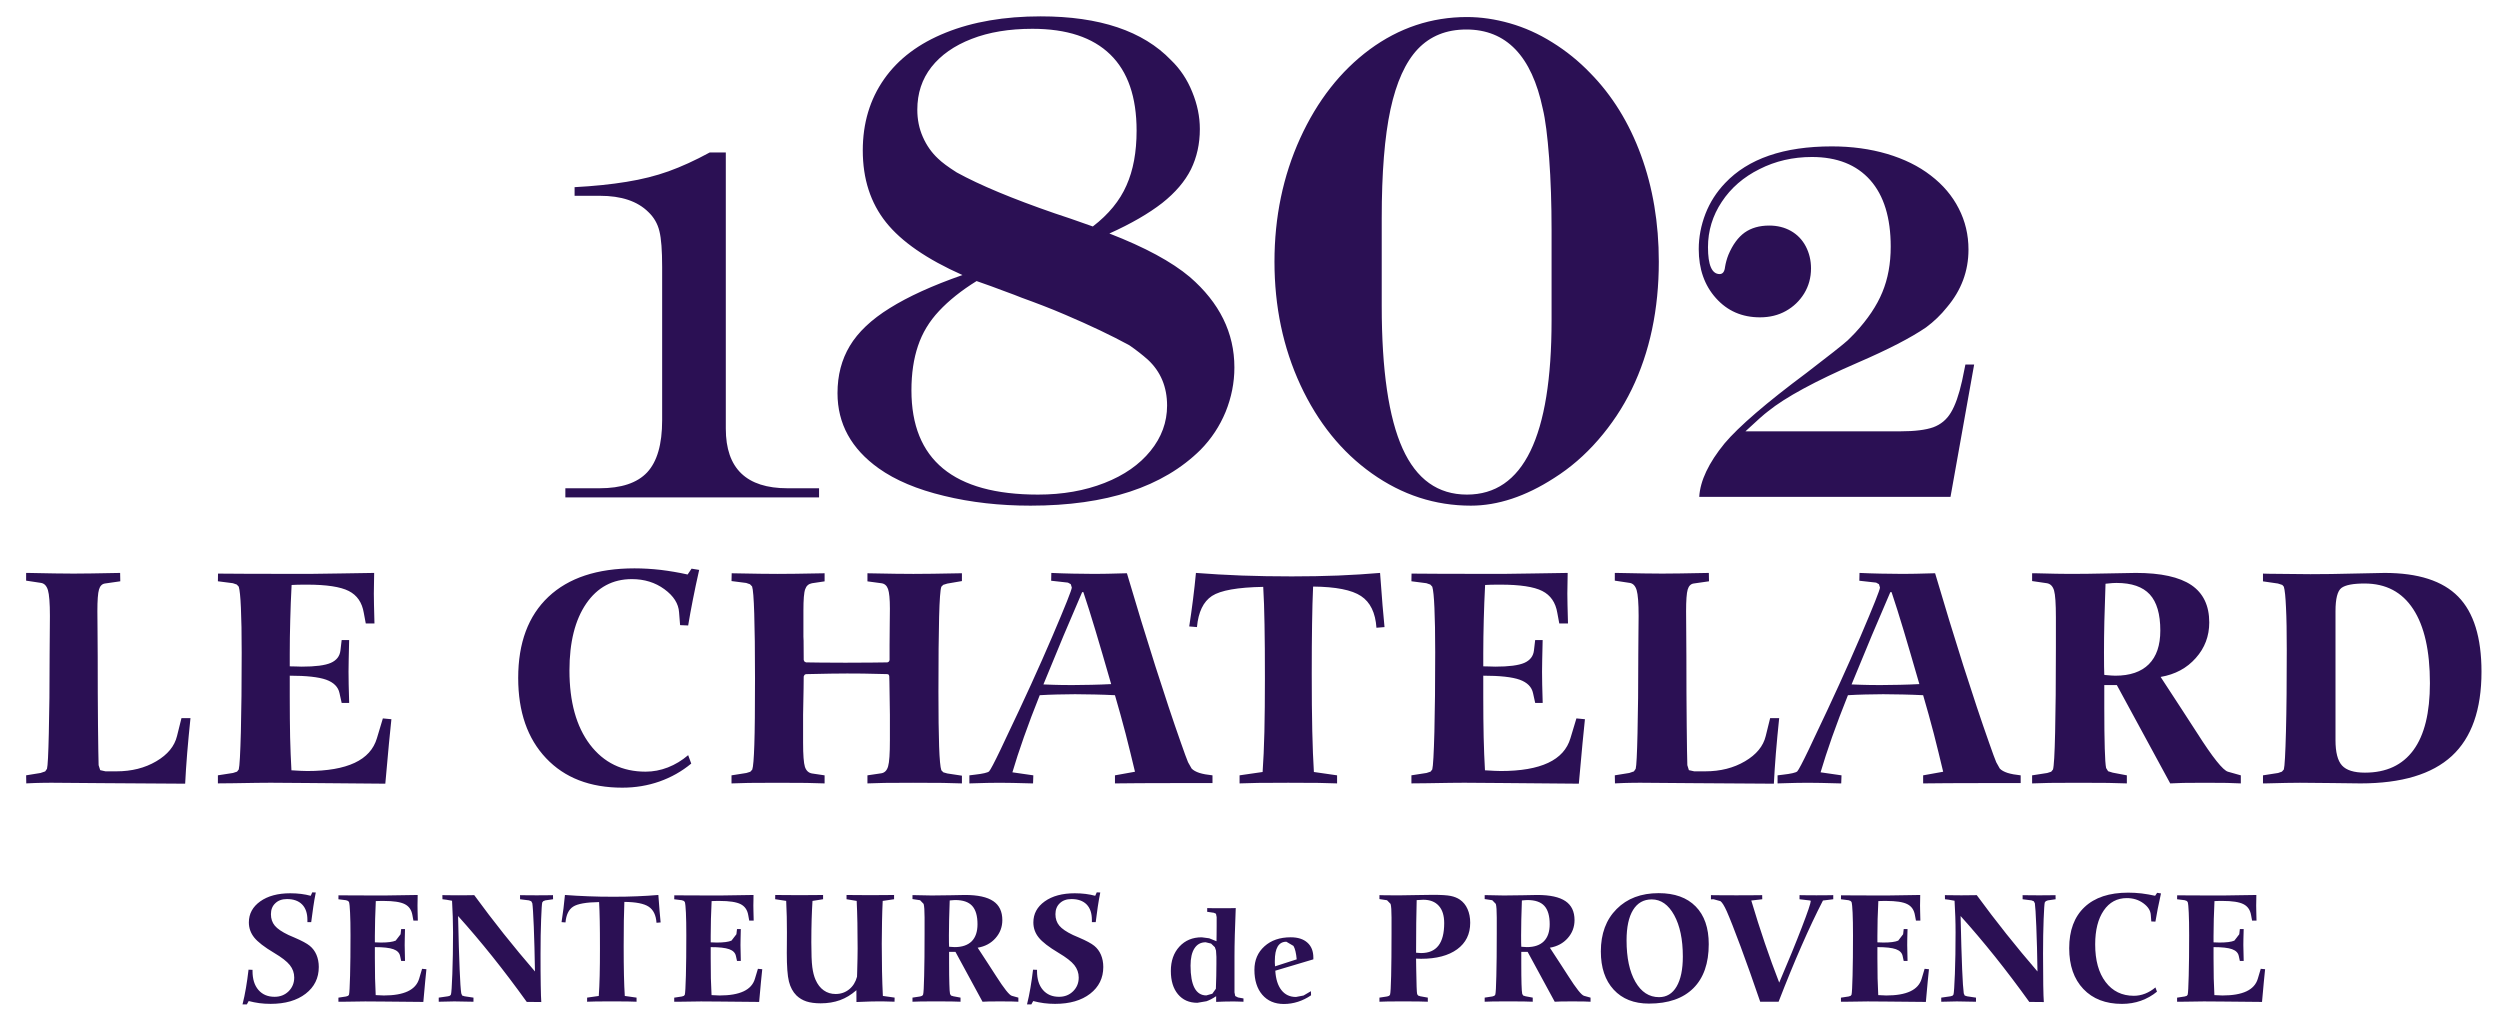 <?xml version="1.0" encoding="utf-8"?>
<!-- Generator: Adobe Illustrator 16.0.0, SVG Export Plug-In . SVG Version: 6.00 Build 0)  -->
<!DOCTYPE svg PUBLIC "-//W3C//DTD SVG 1.1//EN" "http://www.w3.org/Graphics/SVG/1.1/DTD/svg11.dtd">
<svg version="1.1" id="Calque_1" xmlns="http://www.w3.org/2000/svg" xmlns:xlink="http://www.w3.org/1999/xlink" x="0px" y="0px"
	 width="355px" height="146.666px" viewBox="0 0 355 146.666" enable-background="new 0 0 355 146.666" xml:space="preserve">
<g>
	<defs>
		<rect id="SVGID_1_" x="-7.333" y="-47.798" width="368.504" height="283.465"/>
	</defs>
	<clipPath id="SVGID_2_">
		<use xlink:href="#SVGID_1_"  overflow="visible"/>
	</clipPath>
	<path clip-path="url(#SVGID_2_)" fill="#2B1054" d="M3.711,81.355h0.258c2.907,0.062,5.065,0.096,6.479,0.096
		c0.8,0,1.65-0.009,2.571-0.024c0.92-0.014,2.269-0.038,4.04-0.072l0.023,1.189l-2.19,0.315c-0.406,0.063-0.686,0.349-0.834,0.855
		c-0.156,0.511-0.229,1.542-0.229,3.083c0,0.416,0.009,1.346,0.022,2.764c0.014,1.427,0.024,2.65,0.024,3.665
		c0,3.623,0.013,6.894,0.041,9.797c0.032,2.902,0.06,4.773,0.088,5.632l0.225,0.707l0.749,0.167h1.565
		c2.154,0,4.031-0.473,5.651-1.427c1.619-0.95,2.594-2.147,2.943-3.586l0.631-2.539h1.28c-0.184,1.781-0.342,3.447-0.47,4.989
		c-0.124,1.551-0.22,2.987-0.285,4.319c-3.543-0.015-7.422-0.043-11.626-0.076c-4.211-0.038-6.682-0.058-7.408-0.058
		c-0.415,0-0.865,0.004-1.339,0.014c-0.479,0.006-1.207,0.028-2.19,0.077l-0.019-1.146l2.052-0.333l0.653-0.222l0.258-0.37
		c0.106-0.389,0.193-2.074,0.258-5.041c0.078-2.98,0.115-6.718,0.115-11.219c0-0.811,0.005-1.814,0.023-3.011
		c0.009-1.2,0.018-2.01,0.018-2.426c0-1.838-0.097-3.055-0.281-3.676c-0.193-0.625-0.525-0.969-1.021-1.031l-2.075-0.314V81.355z
		 M30.958,81.451c1.156,0.015,2.568,0.023,4.242,0.028c1.662,0.01,4.556,0.015,8.655,0.015c0.851,0,2.324-0.02,4.408-0.062
		c2.093-0.038,3.713-0.057,4.868-0.077c0,0.316-0.009,0.797-0.024,1.451c-0.013,0.655-0.022,1.151-0.022,1.499
		c0,0.473,0.009,1.012,0.022,1.595c0.015,0.583,0.037,1.465,0.066,2.635h-1.234l-0.281-1.509c-0.244-1.47-0.951-2.506-2.139-3.107
		c-1.173-0.596-3.152-0.898-5.921-0.898c-0.567,0-0.999,0-1.312,0.01l-0.878,0.038c-0.093,1.691-0.152,3.351-0.194,4.988
		c-0.046,1.633-0.069,3.222-0.069,4.764v1.8l0.87,0.018l0.828,0.025c1.928,0,3.313-0.176,4.131-0.534
		c0.825-0.364,1.28-0.955,1.372-1.781l0.17-1.461h1.062c-0.027,1.246-0.05,2.182-0.064,2.803c-0.018,0.619-0.023,1.184-0.023,1.694
		c0,0.994,0.028,2.42,0.087,4.291v0.138h-1.062l-0.304-1.375c-0.183-0.896-0.823-1.531-1.896-1.919
		c-1.076-0.381-2.801-0.571-5.171-0.571v3.035c0,2.144,0.019,4.044,0.051,5.709c0.041,1.666,0.106,3.233,0.188,4.697h0.11
		c0.967,0.062,1.68,0.096,2.145,0.096c2.834,0,5.065-0.387,6.717-1.16c1.652-0.772,2.702-1.934,3.166-3.499l0.843-2.812l1.213,0.115
		c-0.115,1.045-0.229,2.195-0.349,3.455c-0.11,1.251-0.285,3.155-0.516,5.7c-4.592-0.043-8.24-0.076-10.951-0.095
		c-2.699-0.025-4.471-0.039-5.323-0.039c-0.897,0-2.654,0.02-5.267,0.068c-0.972,0.013-1.717,0.022-2.232,0.022v-1.146l2.144-0.333
		l0.575-0.188l0.244-0.314c0.12-0.463,0.216-2.234,0.299-5.319c0.079-3.078,0.116-6.845,0.116-11.298
		c0-2.654-0.037-4.764-0.111-6.33c-0.065-1.566-0.171-2.563-0.304-3.002l-0.285-0.306l-0.556-0.19l-2.122-0.273L30.958,81.451z
		 M97.641,81.58l0.561-0.831l1.081,0.177c-0.348,1.528-0.644,2.94-0.897,4.23c-0.257,1.287-0.474,2.51-0.667,3.661l-1.146-0.049
		l-0.146-1.817c-0.075-1.228-0.769-2.325-2.084-3.286c-1.312-0.959-2.849-1.431-4.621-1.431c-2.728,0-4.885,1.16-6.478,3.474
		c-1.587,2.321-2.382,5.481-2.382,9.5c0,4.453,0.97,7.956,2.916,10.525c1.946,2.559,4.578,3.843,7.9,3.843
		c1.072,0,2.122-0.2,3.166-0.604c1.035-0.407,1.997-0.985,2.875-1.74l0.437,1.195c-1.342,1.111-2.848,1.957-4.504,2.544
		c-1.665,0.586-3.424,0.878-5.286,0.878c-4.578,0-8.19-1.398-10.822-4.183c-2.642-2.785-3.961-6.587-3.961-11.398
		c0-4.979,1.43-8.817,4.293-11.519c2.861-2.692,6.927-4.042,12.22-4.042c1.227,0,2.479,0.076,3.741,0.219
		C95.097,81.083,96.367,81.293,97.641,81.58 M103.899,81.404c1.776,0.028,3.124,0.051,4.03,0.07c0.911,0.015,1.748,0.02,2.517,0.02
		c0.777,0,1.623-0.005,2.544-0.02c0.916-0.019,2.287-0.042,4.104-0.07v1.149l-1.799,0.268c-0.479,0.091-0.796,0.372-0.956,0.844
		c-0.176,0.468-0.254,1.48-0.254,3.027v3.728l0.024,0.56c0.013,0.992,0.018,1.904,0.018,2.739l0.105,0.224l0.222,0.115
		c0.634,0.014,1.328,0.024,2.102,0.029c0.764,0.01,1.923,0.018,3.483,0.018c1.62,0,2.839-0.008,3.666-0.018
		c0.838-0.005,1.602-0.015,2.311-0.029l0.216-0.115l0.087-0.2v-2.11c0-0.797,0.01-1.771,0.024-2.921
		c0.013-1.155,0.023-1.92,0.023-2.297c0-1.36-0.093-2.286-0.262-2.768c-0.176-0.492-0.488-0.763-0.931-0.826l-1.996-0.268v-1.149
		c1.716,0.028,3.037,0.051,3.961,0.07c0.926,0.015,1.786,0.02,2.564,0.02c1.457,0,3.666-0.028,6.634-0.09h0.258v1.107l-2.08,0.357
		l-0.575,0.178l-0.267,0.267c-0.147,0.391-0.253,1.819-0.318,4.291c-0.064,2.464-0.096,5.996-0.096,10.597
		c0,3.332,0.032,5.92,0.096,7.768c0.065,1.856,0.171,2.992,0.318,3.408l0.28,0.291l0.562,0.162l2.08,0.315v1.098
		c-0.851-0.033-1.758-0.052-2.725-0.071c-0.961-0.016-2.364-0.02-4.214-0.02c-1.822,0-3.175,0.004-4.054,0.02
		c-0.879,0.02-1.688,0.038-2.424,0.071v-1.146l1.974-0.291c0.474-0.077,0.8-0.406,0.961-0.989c0.171-0.581,0.254-1.828,0.254-3.736
		v-3.558c0-0.912-0.023-2.486-0.069-4.716l-0.024-0.816l-0.073-0.189l-0.184-0.078c-1.5-0.042-2.654-0.066-3.456-0.076
		c-0.796-0.008-1.55-0.013-2.263-0.013c-1.243,0-3.143,0.027-5.715,0.089h-0.152l-0.198,0.116l-0.105,0.223
		c0,0.392-0.005,0.952-0.018,1.686c-0.046,1.904-0.07,3.15-0.07,3.733v3.957c0,1.756,0.088,2.902,0.258,3.447
		c0.179,0.539,0.505,0.854,0.998,0.944l1.799,0.268v1.146c-0.791-0.033-1.657-0.052-2.581-0.071c-0.924-0.016-2.31-0.02-4.159-0.02
		c-1.79,0-3.124,0.004-4.016,0.02c-0.893,0.02-1.708,0.038-2.463,0.071v-1.146l2.104-0.333l0.56-0.173l0.281-0.307
		c0.134-0.386,0.231-1.575,0.295-3.546c0.069-1.98,0.096-5.118,0.096-9.424c0-3.947-0.037-7.007-0.11-9.189
		c-0.064-2.176-0.171-3.464-0.304-3.851l-0.304-0.315l-0.538-0.182l-2.08-0.267L103.899,81.404z M153.667,84.081
		c-0.85,1.967-1.733,4.024-2.635,6.167c-0.902,2.153-1.855,4.469-2.867,6.94c1.095,0.049,1.924,0.068,2.471,0.077
		c0.548,0.01,1.062,0.015,1.56,0.015c0.938,0,1.877-0.015,2.815-0.038c0.943-0.019,1.869-0.054,2.774-0.101
		c-0.878-3.054-1.623-5.595-2.231-7.618c-0.607-2.024-1.178-3.838-1.716-5.442H153.667z M149.288,81.355
		c0.984,0.049,1.996,0.077,3.032,0.1c1.044,0.024,2.088,0.039,3.124,0.039c0.98,0,2.462-0.028,4.445-0.09h0.133
		c1.366,4.644,2.714,9.031,4.026,13.155c1.317,4.12,2.526,7.767,3.644,10.926c0.487,1.396,0.829,2.32,1.012,2.755l0.506,0.894
		c0.244,0.253,0.613,0.458,1.1,0.619c0.488,0.153,1.109,0.268,1.864,0.345v1.097h-4.225c-2.715,0-4.729,0.011-6.049,0.016
		c-1.307,0.011-2.499,0.013-3.575,0.033v-1.146l2.843-0.512c-0.423-1.789-0.866-3.584-1.33-5.403
		c-0.474-1.814-0.98-3.638-1.513-5.465c-0.966-0.049-1.919-0.077-2.867-0.101c-0.948-0.022-1.887-0.039-2.803-0.039
		c-0.873,0-1.715,0.017-2.553,0.039c-0.827,0.023-1.652,0.052-2.457,0.101c-0.851,2.125-1.605,4.113-2.255,5.963
		c-0.653,1.841-1.191,3.507-1.628,4.987l2.972,0.43l-0.04,1.146h-0.13c-2.098-0.062-3.639-0.091-4.624-0.091
		c-0.542,0-1.128,0.004-1.744,0.02c-0.613,0.02-1.459,0.038-2.544,0.071v-1.146l0.741-0.09c1.168-0.131,1.854-0.292,2.056-0.469
		c0.199-0.215,0.746-1.251,1.647-3.132c0.327-0.696,0.593-1.26,0.778-1.656c2.516-5.251,4.698-10.039,6.547-14.358
		c1.85-4.33,2.775-6.65,2.775-6.965l-0.144-0.473l-0.404-0.224l-2.383-0.267L149.288,81.355z M169.823,81.355
		c2.093,0.162,4.26,0.287,6.509,0.373c2.25,0.081,4.607,0.12,7.095,0.12c2.313,0,4.505-0.039,6.576-0.12
		c2.069-0.086,4.062-0.211,5.966-0.373c0.152,1.968,0.263,3.5,0.351,4.597c0.087,1.108,0.18,2.135,0.281,3.094l-1.146,0.095
		c-0.146-2.138-0.874-3.633-2.189-4.502c-1.317-0.873-3.58-1.316-6.806-1.346c-0.068,1.528-0.119,3.289-0.147,5.295
		c-0.032,1.999-0.046,4.382-0.046,7.135c0,3.108,0.023,5.796,0.074,8.067c0.051,2.272,0.129,4.21,0.23,5.833l3.294,0.474v1.146
		c-0.806-0.033-1.689-0.052-2.646-0.071c-0.953-0.016-2.379-0.02-4.288-0.02c-1.892,0-3.313,0.004-4.27,0.02
		c-0.953,0.02-1.831,0.038-2.643,0.071v-1.146l3.272-0.474c0.12-1.623,0.197-3.518,0.253-5.692c0.05-2.192,0.073-4.724,0.073-7.616
		c0-3.078-0.014-5.628-0.056-7.66c-0.032-2.035-0.092-3.806-0.183-5.319c-3.622,0.062-6.051,0.491-7.28,1.29
		c-1.223,0.806-1.936,2.282-2.13,4.42l-1.099-0.091c0.198-1.289,0.382-2.564,0.538-3.828
		C169.573,83.857,169.702,82.601,169.823,81.355 M200.438,81.451c1.154,0.015,2.571,0.023,4.241,0.028
		c1.666,0.01,4.555,0.015,8.656,0.015c0.85,0,2.321-0.02,4.407-0.062c2.094-0.038,3.712-0.057,4.868-0.077
		c0,0.316-0.006,0.797-0.024,1.451c-0.014,0.655-0.023,1.151-0.023,1.499c0,0.473,0.01,1.012,0.023,1.595
		c0.019,0.583,0.037,1.465,0.069,2.635h-1.237l-0.28-1.509c-0.244-1.47-0.953-2.506-2.14-3.107
		c-1.176-0.596-3.147-0.898-5.922-0.898c-0.565,0-0.999,0-1.311,0.01l-0.88,0.038c-0.092,1.691-0.147,3.351-0.193,4.988
		c-0.041,1.633-0.069,3.222-0.069,4.764v1.8l0.87,0.018l0.828,0.025c1.928,0,3.313-0.176,4.132-0.534
		c0.823-0.364,1.279-0.955,1.369-1.781l0.172-1.461h1.063c-0.027,1.246-0.051,2.182-0.064,2.803
		c-0.014,0.619-0.023,1.184-0.023,1.694c0,0.994,0.028,2.42,0.088,4.291v0.138h-1.063l-0.303-1.375
		c-0.185-0.896-0.824-1.531-1.896-1.919c-1.076-0.381-2.803-0.571-5.173-0.571v3.035c0,2.144,0.019,4.044,0.056,5.709
		c0.038,1.666,0.102,3.233,0.185,4.697h0.11c0.967,0.062,1.679,0.096,2.145,0.096c2.833,0,5.069-0.387,6.718-1.16
		c1.65-0.772,2.699-1.934,3.165-3.499l0.847-2.812l1.21,0.115c-0.115,1.045-0.23,2.195-0.346,3.455
		c-0.115,1.251-0.289,3.155-0.52,5.7c-4.592-0.043-8.241-0.076-10.95-0.095c-2.696-0.025-4.473-0.039-5.323-0.039
		c-0.897,0-2.655,0.02-5.27,0.068c-0.966,0.013-1.716,0.022-2.23,0.022v-1.146l2.145-0.333l0.575-0.188l0.242-0.314
		c0.12-0.463,0.217-2.234,0.3-5.319c0.079-3.078,0.115-6.845,0.115-11.298c0-2.654-0.036-4.764-0.11-6.33
		c-0.064-1.566-0.171-2.563-0.305-3.002l-0.284-0.306l-0.557-0.19l-2.121-0.273L200.438,81.451z M229.304,81.355h0.263
		c2.903,0.062,5.065,0.096,6.479,0.096c0.796,0,1.646-0.009,2.57-0.024c0.922-0.014,2.266-0.038,4.04-0.072l0.023,1.189l-2.19,0.315
		c-0.404,0.063-0.685,0.349-0.836,0.855c-0.152,0.511-0.227,1.542-0.227,3.083c0,0.416,0.005,1.346,0.019,2.764
		c0.014,1.427,0.023,2.65,0.023,3.665c0,3.623,0.014,6.894,0.046,9.797c0.027,2.902,0.06,4.773,0.088,5.632l0.221,0.707l0.754,0.167
		h1.564c2.149,0,4.031-0.473,5.649-1.427c1.62-0.95,2.597-2.147,2.945-3.586l0.626-2.539h1.283c-0.188,1.781-0.34,3.447-0.469,4.989
		c-0.124,1.551-0.221,2.987-0.284,4.319c-3.548-0.015-7.422-0.043-11.632-0.076c-4.211-0.038-6.682-0.058-7.404-0.058
		c-0.413,0-0.863,0.004-1.339,0.014c-0.482,0.006-1.205,0.028-2.19,0.077l-0.022-1.146l2.057-0.333l0.653-0.222l0.258-0.37
		c0.102-0.389,0.192-2.074,0.257-5.041c0.074-2.98,0.111-6.718,0.111-11.219c0-0.811,0.009-1.814,0.022-3.011
		c0.015-1.2,0.023-2.01,0.023-2.426c0-1.838-0.096-3.055-0.28-3.676c-0.193-0.625-0.524-0.969-1.021-1.031l-2.08-0.314V81.355z
		 M268.428,84.081c-0.848,1.967-1.731,4.024-2.634,6.167c-0.901,2.153-1.858,4.469-2.87,6.94c1.1,0.049,1.923,0.068,2.476,0.077
		c0.542,0.01,1.063,0.015,1.56,0.015c0.938,0,1.877-0.015,2.815-0.038c0.938-0.019,1.864-0.054,2.774-0.101
		c-0.878-3.054-1.628-5.595-2.23-7.618c-0.607-2.024-1.18-3.838-1.717-5.442H268.428z M264.051,81.355
		c0.985,0.049,1.997,0.077,3.031,0.1c1.045,0.024,2.085,0.039,3.121,0.039c0.983,0,2.466-0.028,4.448-0.09h0.134
		c1.367,4.644,2.71,9.031,4.021,13.155c1.315,4.12,2.53,7.767,3.648,10.926c0.488,1.396,0.828,2.32,1.013,2.755l0.501,0.894
		c0.244,0.253,0.616,0.458,1.104,0.619c0.489,0.153,1.11,0.268,1.864,0.345v1.097h-4.224c-2.715,0-4.734,0.011-6.051,0.016
		c-1.312,0.011-2.498,0.013-3.575,0.033v-1.146l2.844-0.512c-0.423-1.789-0.865-3.584-1.329-5.403
		c-0.475-1.814-0.979-3.638-1.515-5.465c-0.966-0.049-1.923-0.077-2.866-0.101c-0.947-0.022-1.886-0.039-2.806-0.039
		c-0.87,0-1.718,0.017-2.55,0.039c-0.828,0.023-1.652,0.052-2.457,0.101c-0.851,2.125-1.605,4.113-2.259,5.963
		c-0.648,1.841-1.187,3.507-1.625,4.987l2.973,0.43l-0.041,1.146h-0.129c-2.102-0.062-3.639-0.091-4.624-0.091
		c-0.548,0-1.132,0.004-1.743,0.02c-0.617,0.02-1.459,0.038-2.544,0.071v-1.146l0.739-0.09c1.168-0.131,1.855-0.292,2.057-0.469
		c0.198-0.215,0.745-1.251,1.647-3.132c0.326-0.696,0.594-1.26,0.778-1.656c2.512-5.251,4.697-10.039,6.547-14.358
		c1.849-4.33,2.774-6.65,2.774-6.965l-0.143-0.473l-0.404-0.224l-2.384-0.267L264.051,81.355z M298.808,95.829l0.129,0.023
		c0.681,0.062,1.159,0.097,1.435,0.097c2.094,0,3.687-0.55,4.763-1.628c1.091-1.095,1.629-2.678,1.629-4.784
		c0-2.334-0.497-4.043-1.496-5.131c-0.999-1.083-2.571-1.628-4.725-1.628l-0.57,0.019l-0.989,0.095
		c-0.07,1.957-0.129,3.738-0.166,5.328c-0.037,1.584-0.051,3.059-0.051,4.425c0,0.884,0,1.542,0.01,1.99L298.808,95.829z
		 M306.809,96.125l3.009,4.611c0.533,0.813,1.251,1.919,2.145,3.308c2.235,3.514,3.708,5.356,4.416,5.542l1.818,0.512v1.146
		c-0.603-0.033-1.265-0.052-1.966-0.071c-0.712-0.016-1.767-0.02-3.165-0.02c-1.353,0-2.374,0.004-3.041,0.02
		c-0.672,0.02-1.293,0.038-1.854,0.071l-7.583-13.968h-1.78v3.194c0,2.443,0.022,4.386,0.067,5.833
		c0.037,1.431,0.107,2.353,0.194,2.759l0.281,0.453l0.653,0.201l2.01,0.382v1.146c-0.823-0.033-1.712-0.052-2.663-0.071
		c-0.953-0.016-2.366-0.02-4.225-0.02c-1.836,0-3.202,0.004-4.099,0.02c-0.893,0.02-1.717,0.038-2.467,0.071v-1.146l2.145-0.333
		l0.562-0.179l0.257-0.314c0.133-0.438,0.239-2.187,0.304-5.26c0.074-3.062,0.11-7.075,0.11-12.021v-4.339
		c0-1.929-0.088-3.194-0.258-3.795c-0.179-0.606-0.509-0.945-0.998-1.036l-2.121-0.31v-1.107h0.514
		c2.242,0.062,3.861,0.09,4.855,0.09c1.523,0,3.317-0.02,5.397-0.067c2.079-0.047,3.404-0.072,3.966-0.072
		c3.553,0,6.175,0.578,7.877,1.724c1.692,1.146,2.544,2.912,2.544,5.317c0,1.934-0.635,3.614-1.909,5.041
		C310.541,94.875,308.871,95.772,306.809,96.125 M331.64,105.081c0,1.742,0.308,2.945,0.93,3.623
		c0.621,0.673,1.702,1.012,3.249,1.012c3.032,0,5.332-1.07,6.893-3.207c1.563-2.136,2.336-5.305,2.336-9.504
		c0-4.588-0.786-8.087-2.373-10.513c-1.583-2.421-3.874-3.633-6.902-3.633c-1.623,0-2.729,0.21-3.289,0.63
		c-0.562,0.425-0.843,1.523-0.843,3.308V105.081z M321.344,111.243v-1.146l2.144-0.333l0.543-0.188l0.275-0.314
		c0.12-0.43,0.217-2.226,0.3-5.375c0.083-3.146,0.115-7.002,0.115-11.576c0-2.521-0.032-4.54-0.11-6.043
		c-0.064-1.504-0.166-2.492-0.305-2.955l-0.22-0.254l-0.621-0.2l-2.121-0.306v-1.102l0.818,0.023
		c2.789,0.035,4.763,0.058,5.917,0.058c1.85,0,3.943-0.028,6.289-0.09c2.338-0.053,3.751-0.087,4.246-0.087
		c4.764,0,8.25,1.122,10.454,3.371c2.205,2.248,3.304,5.805,3.304,10.659c0,5.389-1.403,9.371-4.214,11.967
		c-2.812,2.591-7.132,3.891-12.971,3.891c-0.736,0-2.062-0.021-3.984-0.049s-3.46-0.042-4.615-0.042
		c-1.029,0-2.641,0.029-4.854,0.091H321.344z"/>
	<path clip-path="url(#SVGID_2_)" fill="#2B1054" d="M44.342,126.713l0.498,0.023c-0.134,0.665-0.254,1.341-0.355,2.048
		c-0.11,0.702-0.207,1.423-0.295,2.163h-0.538v-0.311c0-0.959-0.252-1.693-0.755-2.205c-0.501-0.507-1.219-0.764-2.148-0.764
		c-0.69,0-1.242,0.195-1.652,0.592c-0.42,0.387-0.626,0.911-0.626,1.558c0,0.647,0.184,1.187,0.553,1.631
		c0.362,0.439,1.012,0.879,1.942,1.323l0.859,0.371c1.031,0.443,1.758,0.832,2.163,1.166c0.409,0.334,0.727,0.759,0.948,1.273
		c0.22,0.521,0.331,1.098,0.331,1.733c0,1.569-0.621,2.831-1.864,3.795c-1.242,0.959-2.903,1.44-4.978,1.44
		c-0.552,0-1.086-0.032-1.596-0.1c-0.511-0.072-1.012-0.167-1.514-0.3l-0.263,0.472h-0.615c0.188-0.74,0.349-1.513,0.487-2.33
		c0.138-0.81,0.262-1.68,0.368-2.596l0.566,0.023v0.183c0,1.13,0.275,2.022,0.837,2.672c0.562,0.65,1.326,0.974,2.297,0.974
		c0.796,0,1.463-0.263,1.996-0.788c0.524-0.524,0.791-1.174,0.791-1.945c0-0.66-0.206-1.243-0.626-1.773
		c-0.413-0.523-1.164-1.097-2.23-1.731c-1.381-0.822-2.319-1.548-2.827-2.182c-0.505-0.635-0.758-1.347-0.758-2.143
		c0-1.224,0.538-2.215,1.61-2.984c1.076-0.769,2.499-1.155,4.275-1.155c0.538,0,1.053,0.033,1.532,0.091
		c0.483,0.061,0.934,0.152,1.367,0.267L44.342,126.713z M48.064,127.132c0.585,0.011,1.302,0.016,2.153,0.016
		c0.843,0.006,2.311,0.01,4.391,0.01c0.428,0,1.178-0.01,2.235-0.034c1.059-0.019,1.883-0.029,2.467-0.038l-0.011,0.735
		l-0.013,0.759l0.013,0.813c0.011,0.296,0.02,0.744,0.033,1.336h-0.625l-0.142-0.765c-0.125-0.75-0.484-1.273-1.087-1.575
		c-0.594-0.305-1.596-0.457-3.004-0.457l-0.663,0.006l-0.446,0.018c-0.045,0.855-0.078,1.703-0.096,2.531
		c-0.024,0.83-0.037,1.631-0.037,2.419v0.907l0.442,0.014l0.417,0.015c0.98,0,1.68-0.092,2.099-0.276l0.694-0.902l0.083-0.74h0.543
		c-0.013,0.63-0.027,1.107-0.032,1.422l-0.013,0.859c0,0.502,0.013,1.227,0.045,2.177v0.072h-0.543l-0.152-0.702
		c-0.092-0.454-0.413-0.772-0.961-0.969c-0.547-0.195-1.422-0.292-2.622-0.292v1.542c0,1.084,0.008,2.048,0.027,2.897
		c0.019,0.842,0.056,1.639,0.091,2.377h0.061c0.492,0.034,0.851,0.05,1.085,0.05c1.441,0,2.573-0.196,3.406-0.588
		c0.837-0.393,1.371-0.984,1.611-1.776l0.423-1.423l0.616,0.058c-0.06,0.53-0.115,1.111-0.176,1.752
		c-0.054,0.635-0.146,1.6-0.262,2.893c-2.328-0.024-4.177-0.037-5.553-0.053c-1.371-0.01-2.269-0.019-2.7-0.019
		c-0.456,0-1.349,0.009-2.674,0.038c-0.492,0.004-0.87,0.009-1.131,0.009v-0.583l1.085-0.165l0.294-0.096l0.124-0.163
		c0.061-0.234,0.107-1.13,0.152-2.696c0.042-1.561,0.061-3.471,0.061-5.729c0-1.347-0.019-2.42-0.061-3.212
		c-0.032-0.792-0.083-1.3-0.152-1.524l-0.146-0.152l-0.281-0.1l-1.076-0.133L48.064,127.132z M62.3,142.246v-0.583l1.32-0.19
		l0.272-0.079l0.143-0.173c0.068-0.221,0.133-1.193,0.197-2.922c0.064-1.724,0.101-3.686,0.101-5.886c0-0.735-0.013-1.48-0.04-2.229
		c-0.024-0.749-0.061-1.509-0.102-2.278l-0.796-0.143l-0.566-0.07l-0.014-0.583c0.276,0,0.682,0.004,1.196,0.014
		c0.52,0.006,0.903,0.009,1.146,0.009c0.253,0,0.627-0.003,1.114-0.009c0.487-0.01,0.846-0.014,1.072-0.014
		c1.362,1.866,2.76,3.694,4.192,5.499c1.435,1.8,2.911,3.581,4.43,5.341c-0.041-2.415-0.092-4.535-0.166-6.358
		c-0.078-1.828-0.143-2.936-0.21-3.331l-0.153-0.287l-0.331-0.123l-1.256-0.157v-0.583l0.902,0.014
		c0.321,0.006,0.809,0.009,1.462,0.009c0.65,0,1.128-0.003,1.44-0.009l0.871-0.014l0.013,0.583l-1.1,0.157l-0.284,0.109L77,128.146
		c-0.055,0.19-0.105,0.992-0.16,2.405c-0.056,1.417-0.083,3.04-0.083,4.873c0,1.78,0.004,3.267,0.027,4.449
		c0.018,1.186,0.047,1.991,0.079,2.416l-2.066-0.02c-1.629-2.268-3.258-4.42-4.887-6.457c-1.633-2.038-3.253-3.95-4.863-5.739
		c0.073,3.294,0.143,5.81,0.221,7.557c0.069,1.737,0.147,2.878,0.23,3.423l0.128,0.311l0.34,0.108l1.267,0.19v0.583h-0.07
		c-1.186-0.033-2.07-0.047-2.654-0.047c-0.484,0-1.201,0.014-2.145,0.047H62.3z M80.221,127.085c1.063,0.08,2.163,0.148,3.304,0.187
		c1.141,0.048,2.337,0.066,3.598,0.066c1.174,0,2.287-0.019,3.335-0.066c1.049-0.038,2.062-0.106,3.028-0.187
		c0.074,0.998,0.133,1.776,0.179,2.334c0.041,0.561,0.088,1.079,0.143,1.567l-0.585,0.046c-0.074-1.083-0.441-1.837-1.108-2.281
		s-1.818-0.668-3.455-0.682c-0.032,0.771-0.06,1.67-0.074,2.683c-0.014,1.017-0.024,2.224-0.024,3.623
		c0,1.574,0.014,2.94,0.038,4.091c0.028,1.15,0.064,2.139,0.119,2.959l1.671,0.237v0.583c-0.409-0.013-0.856-0.028-1.344-0.038
		c-0.484-0.005-1.205-0.009-2.176-0.009c-0.957,0-1.679,0.004-2.163,0.009c-0.483,0.01-0.929,0.025-1.339,0.038v-0.583l1.657-0.237
		c0.059-0.82,0.101-1.785,0.128-2.888c0.028-1.112,0.038-2.396,0.038-3.862c0-1.562-0.005-2.854-0.028-3.886
		c-0.019-1.031-0.047-1.933-0.093-2.696c-1.839,0.028-3.068,0.248-3.689,0.653c-0.626,0.406-0.985,1.156-1.082,2.24l-0.561-0.043
		c0.101-0.654,0.194-1.305,0.275-1.944C80.092,128.356,80.162,127.715,80.221,127.085 M95.754,127.132
		c0.584,0.011,1.303,0.016,2.149,0.016c0.842,0.006,2.309,0.01,4.389,0.01c0.432,0,1.178-0.01,2.236-0.034
		c1.063-0.019,1.887-0.029,2.471-0.038l-0.009,0.735l-0.014,0.759l0.014,0.813c0.004,0.296,0.014,0.744,0.033,1.336h-0.631
		l-0.139-0.765c-0.123-0.75-0.488-1.273-1.085-1.575c-0.598-0.305-1.601-0.457-3.004-0.457l-0.667,0.006l-0.447,0.018
		c-0.046,0.855-0.073,1.703-0.097,2.531c-0.023,0.83-0.032,1.631-0.032,2.419v0.907l0.437,0.014l0.419,0.015
		c0.984,0,1.685-0.092,2.098-0.276l0.695-0.902l0.087-0.74h0.538c-0.013,0.63-0.022,1.107-0.032,1.422l-0.013,0.859
		c0,0.502,0.018,1.227,0.045,2.177v0.072h-0.538l-0.156-0.702c-0.092-0.454-0.414-0.772-0.958-0.969
		c-0.547-0.195-1.425-0.292-2.622-0.292v1.542c0,1.084,0.005,2.048,0.024,2.897c0.022,0.842,0.054,1.639,0.096,2.377h0.055
		c0.492,0.034,0.851,0.05,1.086,0.05c1.44,0,2.572-0.196,3.409-0.588c0.838-0.393,1.371-0.984,1.606-1.776l0.429-1.423l0.615,0.058
		c-0.06,0.53-0.114,1.111-0.179,1.752c-0.055,0.635-0.142,1.6-0.262,2.893c-2.329-0.024-4.178-0.037-5.553-0.053
		c-1.366-0.01-2.268-0.019-2.702-0.019c-0.45,0-1.347,0.009-2.672,0.038c-0.488,0.004-0.87,0.009-1.133,0.009v-0.583l1.09-0.165
		l0.291-0.096l0.124-0.163c0.059-0.234,0.11-1.13,0.152-2.696c0.041-1.561,0.06-3.471,0.06-5.729c0-1.347-0.019-2.42-0.056-3.212
		c-0.036-0.792-0.087-1.3-0.156-1.524l-0.142-0.152l-0.286-0.1l-1.077-0.133L95.754,127.132z M110.083,127.085
		c0.419,0.009,0.874,0.015,1.353,0.015c0.483,0.005,1.196,0.01,2.135,0.01c0.929,0,1.618-0.005,2.065-0.01l1.242-0.015v0.607
		l-1.504,0.238c-0.05,0.773-0.088,1.646-0.12,2.61c-0.026,0.969-0.046,2.048-0.046,3.251c0,1.652,0.046,2.831,0.138,3.537
		c0.092,0.707,0.244,1.304,0.456,1.789c0.289,0.664,0.68,1.171,1.169,1.514c0.488,0.35,1.053,0.517,1.688,0.517
		c0.731,0,1.376-0.221,1.919-0.659c0.547-0.438,0.919-1.042,1.118-1.79l0.018-0.501c0.047-1.638,0.069-2.802,0.069-3.504
		c0-1.293-0.013-2.505-0.032-3.639c-0.022-1.136-0.055-2.177-0.101-3.125l-1.441-0.238v-0.607c0.401,0.009,0.838,0.015,1.299,0.015
		c0.463,0.005,1.154,0.01,2.074,0.01c0.935,0,1.629-0.005,2.094-0.01c0.46,0,0.887-0.006,1.283-0.015v0.607l-1.615,0.238
		c-0.045,0.936-0.078,1.904-0.096,2.911c-0.024,1.013-0.037,2.063-0.037,3.16c0,1.399,0.013,2.711,0.037,3.939
		c0.027,1.23,0.064,2.385,0.12,3.483l1.669,0.237l-0.013,0.583c-0.608-0.023-1.058-0.038-1.362-0.038l-0.838-0.009l-1.247,0.019
		c-0.431,0.016-1.09,0.038-1.96,0.072l-0.008-1.676c-0.728,0.64-1.5,1.113-2.319,1.409c-0.824,0.3-1.74,0.453-2.752,0.453
		c-0.809,0-1.481-0.092-2.025-0.269c-0.547-0.18-1.017-0.463-1.416-0.848c-0.506-0.503-0.861-1.162-1.068-1.979
		c-0.207-0.811-0.303-2.172-0.303-4.07c0-0.123,0-0.507,0.009-1.146c0.004-0.644,0.009-1.227,0.009-1.752
		c0-0.75-0.009-1.498-0.023-2.243c-0.019-0.74-0.051-1.484-0.083-2.238l-1.564-0.238L110.083,127.085z M134.771,134.427l0.064,0.016
		l0.728,0.046c1.063,0,1.867-0.28,2.419-0.825c0.548-0.554,0.824-1.361,0.824-2.43c0-1.18-0.254-2.047-0.758-2.602
		c-0.507-0.549-1.304-0.826-2.398-0.826l-0.285,0.015l-0.506,0.043c-0.034,0.993-0.066,1.899-0.083,2.702
		c-0.019,0.806-0.029,1.551-0.029,2.248l0.005,1.007L134.771,134.427z M138.83,134.574l1.527,2.341
		c0.272,0.415,0.634,0.974,1.086,1.68c1.136,1.78,1.88,2.717,2.239,2.812l0.926,0.257v0.583l-0.998-0.038
		c-0.364-0.005-0.897-0.009-1.606-0.009c-0.69,0-1.206,0.004-1.546,0.009l-0.939,0.038l-3.846-7.084h-0.902v1.619
		c0,1.242,0.013,2.225,0.037,2.959c0.017,0.726,0.051,1.194,0.096,1.398l0.143,0.229l0.332,0.104l1.015,0.19v0.583
		c-0.413-0.013-0.864-0.028-1.347-0.038c-0.483-0.005-1.202-0.009-2.144-0.009c-0.93,0-1.624,0.004-2.08,0.009l-1.252,0.038v-0.583
		l1.087-0.165l0.285-0.092l0.133-0.162c0.069-0.218,0.12-1.107,0.152-2.664c0.042-1.555,0.06-3.59,0.06-6.095v-2.205
		c0-0.979-0.046-1.619-0.134-1.924l-0.506-0.525l-1.077-0.162v-0.559h0.263c1.136,0.033,1.96,0.048,2.462,0.048
		c0.772,0,1.683-0.01,2.737-0.034c1.055-0.023,1.73-0.038,2.011-0.038c1.803,0,3.133,0.291,3.998,0.874
		c0.861,0.583,1.288,1.48,1.288,2.696c0,0.979-0.322,1.834-0.967,2.559C140.725,133.942,139.878,134.4,138.83,134.574
		 M155.742,126.713l0.497,0.023c-0.133,0.665-0.252,1.341-0.358,2.048c-0.107,0.702-0.203,1.423-0.29,2.163h-0.543v-0.311
		c0-0.959-0.249-1.693-0.75-2.205c-0.501-0.507-1.219-0.764-2.149-0.764c-0.691,0-1.243,0.195-1.656,0.592
		c-0.415,0.387-0.621,0.911-0.621,1.558c0,0.647,0.184,1.187,0.552,1.631c0.364,0.439,1.012,0.879,1.941,1.323l0.86,0.371
		c1.031,0.443,1.754,0.832,2.163,1.166c0.41,0.334,0.728,0.759,0.948,1.273c0.22,0.521,0.331,1.098,0.331,1.733
		c0,1.569-0.625,2.831-1.863,3.795c-1.242,0.959-2.903,1.44-4.979,1.44c-0.552,0-1.085-0.032-1.596-0.1
		c-0.51-0.072-1.013-0.167-1.513-0.3l-0.263,0.472h-0.616c0.184-0.74,0.345-1.513,0.483-2.33c0.142-0.81,0.262-1.68,0.372-2.596
		l0.566,0.023v0.183c0,1.13,0.276,2.022,0.837,2.672c0.562,0.65,1.325,0.974,2.291,0.974c0.801,0,1.468-0.263,1.998-0.788
		c0.529-0.524,0.795-1.174,0.795-1.945c0-0.66-0.212-1.243-0.625-1.773c-0.419-0.523-1.164-1.097-2.232-1.731
		c-1.38-0.822-2.319-1.548-2.825-2.182c-0.511-0.635-0.758-1.347-0.758-2.143c0-1.224,0.537-2.215,1.609-2.984
		c1.077-0.769,2.499-1.155,4.274-1.155c0.539,0,1.055,0.033,1.533,0.091c0.483,0.061,0.934,0.152,1.367,0.267L155.742,126.713z
		 M172.655,140.404c0.024-0.634,0.043-1.25,0.056-1.842c0.009-0.598,0.019-1.164,0.019-1.7v-0.988l-0.056-0.896l-0.166-0.479
		l-0.533-0.511l-0.768-0.186c-0.686,0-1.216,0.286-1.588,0.858c-0.377,0.574-0.561,1.4-0.561,2.464c0,1.395,0.184,2.444,0.561,3.159
		c0.378,0.708,0.939,1.066,1.679,1.066l0.852-0.239L172.655,140.404z M171.427,128.947l0.76,0.015
		c0.276,0.005,0.694,0.005,1.247,0.005c0.561,0,0.98,0,1.256-0.005l0.786-0.015c-0.06,1.399-0.106,2.679-0.133,3.838
		c-0.032,1.16-0.045,2.163-0.045,3.009v5.126l0.105,0.517l0.396,0.203l0.776,0.14v0.467l-1.002-0.033l-0.621-0.005l-1.132,0.015
		l-1.127,0.045v-0.808c-0.488,0.329-0.948,0.568-1.371,0.715l-1.303,0.221c-1.158,0-2.074-0.406-2.751-1.218
		c-0.672-0.807-1.007-1.909-1.007-3.303c0-1.423,0.404-2.574,1.214-3.457c0.814-0.883,1.868-1.322,3.17-1.322l1.059,0.14
		l1.039,0.419l0.014-0.974c0.005-0.328,0.009-0.739,0.009-1.24v-1.027v-0.191l-0.097-0.472l-0.303-0.138l-0.948-0.14
		L171.427,128.947z M184.131,136.227c-0.078-0.883-0.23-1.522-0.46-1.909l-1.008-0.592c-0.548,0-0.958,0.229-1.233,0.683
		c-0.271,0.458-0.404,1.136-0.404,2.043v0.285l0.032,0.482L184.131,136.227z M186.151,140.748l0.019,0.586
		c-0.584,0.402-1.205,0.707-1.858,0.917c-0.653,0.211-1.325,0.315-2.006,0.315c-1.284,0-2.301-0.434-3.052-1.298
		c-0.75-0.868-1.127-2.054-1.127-3.547c0-1.375,0.474-2.486,1.422-3.341c0.947-0.854,2.189-1.285,3.731-1.285
		c1.021,0,1.808,0.253,2.37,0.76c0.565,0.501,0.846,1.213,0.846,2.13v0.242l-5.405,1.612c0.072,1.194,0.363,2.111,0.874,2.761
		c0.505,0.644,1.195,0.97,2.061,0.97l1.078-0.206L186.151,140.748z M201.083,135.291h0.059l0.648,0.043
		c1.101,0,1.918-0.347,2.467-1.055c0.547-0.7,0.819-1.766,0.819-3.197c0-1.069-0.254-1.891-0.769-2.459
		c-0.516-0.573-1.248-0.859-2.209-0.859l-0.672,0.039l-0.258,0.01c-0.021,0.96-0.045,2.038-0.064,3.25
		C201.091,132.27,201.083,133.677,201.083,135.291 M195.882,127.11l0.865,0.02c0.362,0.003,1.048,0.008,2.061,0.008
		c0.511,0,1.284-0.014,2.315-0.037c1.029-0.02,1.803-0.033,2.323-0.033c1.223,0,2.079,0.052,2.567,0.158
		c0.486,0.1,0.916,0.271,1.278,0.514c0.479,0.331,0.848,0.773,1.095,1.338c0.254,0.563,0.383,1.216,0.383,1.961
		c0,1.604-0.617,2.855-1.85,3.757c-1.229,0.898-2.94,1.353-5.131,1.353l-0.34-0.011l-0.367-0.016
		c0.009,0.36,0.017,0.842,0.021,1.452c0.032,2.183,0.074,3.375,0.133,3.591l0.139,0.204l0.313,0.104l1.063,0.19v0.583
		c-0.414-0.013-0.87-0.028-1.362-0.038c-0.487-0.005-1.214-0.009-2.172-0.009c-0.924,0-1.614,0.004-2.079,0.009l-1.256,0.038v-0.583
		l1.091-0.165l0.284-0.092l0.129-0.162c0.069-0.218,0.12-1.107,0.157-2.664c0.036-1.555,0.055-3.585,0.055-6.095v-2.2
		c0-0.984-0.045-1.624-0.133-1.929l-0.506-0.521l-1.077-0.166V127.11z M216.021,134.427l0.064,0.016l0.727,0.046
		c1.063,0,1.868-0.28,2.416-0.825c0.552-0.554,0.828-1.361,0.828-2.43c0-1.18-0.254-2.047-0.76-2.602
		c-0.506-0.549-1.307-0.826-2.396-0.826l-0.29,0.015l-0.502,0.043c-0.032,0.993-0.064,1.899-0.082,2.702
		c-0.019,0.806-0.028,1.551-0.028,2.248l0.005,1.007L216.021,134.427z M220.08,134.574l1.527,2.341
		c0.267,0.415,0.634,0.974,1.086,1.68c1.131,1.78,1.881,2.717,2.241,2.812l0.924,0.257v0.583l-0.998-0.038
		c-0.364-0.005-0.897-0.009-1.606-0.009c-0.69,0-1.205,0.004-1.546,0.009l-0.938,0.038l-3.846-7.084h-0.902v1.619
		c0,1.242,0.009,2.225,0.032,2.959c0.022,0.726,0.055,1.194,0.102,1.398l0.143,0.229l0.331,0.104l1.018,0.19v0.583
		c-0.415-0.013-0.866-0.028-1.349-0.038c-0.488-0.005-1.202-0.009-2.145-0.009c-0.93,0-1.625,0.004-2.079,0.009l-1.252,0.038v-0.583
		l1.086-0.165l0.285-0.092l0.134-0.162c0.068-0.218,0.119-1.107,0.151-2.664c0.041-1.555,0.06-3.59,0.06-6.095v-2.205
		c0-0.979-0.046-1.619-0.135-1.924l-0.505-0.525l-1.076-0.162v-0.559h0.262c1.138,0.033,1.96,0.048,2.462,0.048
		c0.772,0,1.685-0.01,2.738-0.034c1.058-0.023,1.729-0.038,2.011-0.038c1.803,0,3.133,0.291,3.997,0.874
		c0.86,0.583,1.289,1.48,1.289,2.696c0,0.979-0.322,1.834-0.966,2.559C221.975,133.942,221.124,134.4,220.08,134.574
		 M235.581,141.596c1.076,0,1.909-0.5,2.498-1.512c0.589-1.008,0.884-2.426,0.884-4.259c0-2.424-0.41-4.381-1.229-5.876
		c-0.824-1.489-1.882-2.234-3.188-2.234c-1.15,0-2.034,0.501-2.65,1.498c-0.616,1.004-0.924,2.444-0.924,4.321
		c0,2.473,0.418,4.43,1.25,5.882C233.058,140.867,234.175,141.596,235.581,141.596 M242.642,134.07c0,2.716-0.727,4.807-2.186,6.257
		c-1.462,1.452-3.556,2.183-6.304,2.183c-2.12,0-3.791-0.658-5.01-1.981c-1.215-1.317-1.822-3.125-1.822-5.433
		c0-2.511,0.746-4.516,2.241-6.015c1.495-1.504,3.482-2.254,5.968-2.254c2.272,0,4.024,0.632,5.259,1.891
		C242.026,129.98,242.642,131.764,242.642,134.07 M249.949,142.246c-0.983-2.883-1.914-5.499-2.783-7.842
		c-0.875-2.343-1.528-4.01-1.965-4.998c-0.354-0.783-0.648-1.26-0.894-1.441l-0.975-0.271l-0.226,0.004l-0.152,0.019v-0.605
		c0.42,0.009,0.875,0.014,1.371,0.014c0.493,0.006,1.242,0.009,2.246,0.009c1.002,0,1.757-0.003,2.26-0.009
		c0.501,0,0.965-0.005,1.398-0.014l0.013,0.583l-1.559,0.18c0.621,2.091,1.265,4.106,1.923,6.043
		c0.658,1.936,1.339,3.806,2.043,5.614c1.307-3.049,2.378-5.67,3.216-7.857c0.843-2.189,1.261-3.433,1.261-3.718l-0.042-0.067
		l-0.022-0.015l-1.528-0.18v-0.583l0.926,0.014c0.327,0.006,0.823,0.009,1.477,0.009c0.663,0,1.155-0.003,1.482-0.009l0.905-0.014
		v0.583l-1.463,0.18c-0.984,1.914-2.002,4.058-3.036,6.426c-1.041,2.363-2.126,5.014-3.263,7.947H249.949z M261.424,127.132
		c0.584,0.011,1.302,0.016,2.146,0.016c0.849,0.006,2.316,0.01,4.396,0.01c0.428,0,1.178-0.01,2.237-0.034
		c1.058-0.019,1.881-0.029,2.466-0.038l-0.01,0.735l-0.014,0.759l0.014,0.813c0.01,0.296,0.019,0.744,0.032,1.336h-0.625
		l-0.144-0.765c-0.124-0.75-0.482-1.273-1.085-1.575c-0.595-0.305-1.598-0.457-3.005-0.457l-0.663,0.006l-0.446,0.018
		c-0.046,0.855-0.078,1.703-0.101,2.531c-0.023,0.83-0.032,1.631-0.032,2.419v0.907l0.437,0.014l0.424,0.015
		c0.979,0,1.679-0.092,2.099-0.276l0.693-0.902l0.083-0.74h0.544c-0.014,0.63-0.029,1.107-0.038,1.422l-0.008,0.859
		c0,0.502,0.014,1.227,0.046,2.177v0.072h-0.544l-0.152-0.702c-0.091-0.454-0.418-0.772-0.961-0.969
		c-0.547-0.195-1.422-0.292-2.622-0.292v1.542c0,1.084,0.009,2.048,0.027,2.897c0.019,0.842,0.051,1.639,0.092,2.377h0.056
		c0.492,0.034,0.855,0.05,1.09,0.05c1.436,0,2.567-0.196,3.405-0.588c0.838-0.393,1.371-0.984,1.609-1.776l0.424-1.423l0.617,0.058
		c-0.061,0.53-0.115,1.111-0.176,1.752c-0.055,0.635-0.147,1.6-0.263,2.893c-2.332-0.024-4.182-0.037-5.553-0.053
		c-1.371-0.01-2.273-0.019-2.701-0.019c-0.455,0-1.348,0.009-2.673,0.038c-0.492,0.004-0.87,0.009-1.131,0.009v-0.583l1.085-0.165
		l0.295-0.096l0.123-0.163c0.061-0.234,0.106-1.13,0.147-2.696c0.042-1.561,0.061-3.471,0.061-5.729c0-1.347-0.019-2.42-0.056-3.212
		c-0.032-0.792-0.087-1.3-0.152-1.524l-0.146-0.152l-0.28-0.1l-1.076-0.133L261.424,127.132z"/>
	<path clip-path="url(#SVGID_2_)" fill="#2B1054" d="M275.656,142.247v-0.583l1.32-0.19l0.276-0.08l0.144-0.174
		c0.064-0.219,0.129-1.192,0.198-2.92c0.063-1.724,0.096-3.687,0.096-5.887c0-0.734-0.01-1.479-0.037-2.229
		c-0.027-0.749-0.059-1.51-0.106-2.278l-0.795-0.142l-0.565-0.071l-0.011-0.582c0.277,0,0.678,0.004,1.197,0.012
		c0.52,0.005,0.901,0.011,1.146,0.011c0.254,0,0.626-0.006,1.113-0.011c0.488-0.008,0.842-0.012,1.068-0.012
		c1.366,1.865,2.759,3.693,4.195,5.498c1.431,1.8,2.912,3.58,4.427,5.341c-0.037-2.415-0.088-4.534-0.166-6.358
		c-0.074-1.828-0.144-2.936-0.207-3.331l-0.157-0.287l-0.326-0.123l-1.256-0.157v-0.582l0.902,0.012
		c0.321,0.005,0.809,0.011,1.462,0.011c0.645,0,1.124-0.006,1.44-0.011l0.87-0.012l0.014,0.582l-1.099,0.157l-0.287,0.109
		l-0.156,0.187c-0.05,0.189-0.105,0.991-0.161,2.404c-0.054,1.418-0.083,3.042-0.083,4.874c0,1.781,0.011,3.267,0.029,4.45
		c0.017,1.185,0.049,1.99,0.082,2.415l-2.065-0.019c-1.629-2.269-3.259-4.42-4.887-6.458c-1.635-2.039-3.253-3.949-4.868-5.74
		c0.074,3.294,0.147,5.811,0.221,7.558c0.074,1.737,0.152,2.879,0.229,3.423l0.134,0.31l0.337,0.11l1.265,0.19v0.583h-0.064
		c-1.187-0.034-2.07-0.048-2.659-0.048c-0.483,0-1.196,0.014-2.14,0.048H275.656z M306.027,127.2l0.286-0.42l0.547,0.086
		c-0.174,0.779-0.326,1.495-0.455,2.148c-0.129,0.654-0.239,1.274-0.335,1.856l-0.586-0.023l-0.072-0.922
		c-0.037-0.624-0.392-1.179-1.059-1.665c-0.663-0.486-1.445-0.73-2.343-0.73c-1.384,0-2.479,0.587-3.284,1.766
		c-0.805,1.175-1.211,2.778-1.211,4.817c0,2.257,0.493,4.039,1.482,5.336c0.984,1.299,2.323,1.953,4.007,1.953
		c0.543,0,1.073-0.101,1.606-0.307c0.524-0.21,1.012-0.501,1.459-0.882l0.22,0.605c-0.686,0.563-1.443,0.988-2.286,1.29
		c-0.842,0.295-1.735,0.443-2.683,0.443c-2.323,0-4.15-0.707-5.489-2.12c-1.339-1.412-2.006-3.341-2.006-5.78
		c0-2.525,0.723-4.473,2.177-5.843c1.453-1.369,3.516-2.053,6.197-2.053c0.622,0,1.256,0.037,1.899,0.109
		C304.739,126.948,305.384,127.056,306.027,127.2 M309.157,127.133c0.584,0.011,1.302,0.016,2.153,0.016
		c0.841,0.005,2.31,0.009,4.389,0.009c0.428,0,1.178-0.009,2.236-0.035c1.059-0.018,1.882-0.028,2.467-0.036l-0.01,0.734
		l-0.014,0.759l0.014,0.813c0.01,0.296,0.019,0.744,0.032,1.336h-0.626l-0.143-0.764c-0.124-0.75-0.482-1.273-1.085-1.575
		c-0.594-0.306-1.598-0.46-3.004-0.46l-0.664,0.007l-0.446,0.019c-0.046,0.854-0.078,1.704-0.097,2.53
		c-0.022,0.831-0.036,1.632-0.036,2.42v0.907l0.437,0.014l0.424,0.014c0.98,0,1.679-0.09,2.098-0.274l0.695-0.903l0.083-0.74h0.543
		c-0.015,0.63-0.028,1.107-0.037,1.422l-0.01,0.86c0,0.501,0.015,1.226,0.047,2.176v0.072h-0.543l-0.152-0.702
		c-0.092-0.454-0.413-0.773-0.962-0.97c-0.548-0.195-1.422-0.291-2.622-0.291v1.542c0,1.084,0.009,2.048,0.027,2.898
		c0.019,0.841,0.051,1.638,0.092,2.376h0.056c0.492,0.034,0.855,0.05,1.09,0.05c1.44,0,2.573-0.197,3.405-0.588
		c0.837-0.392,1.371-0.984,1.61-1.776l0.423-1.422l0.617,0.057c-0.061,0.53-0.116,1.112-0.176,1.752
		c-0.054,0.634-0.146,1.6-0.262,2.894c-2.333-0.024-4.178-0.038-5.554-0.054c-1.371-0.01-2.268-0.019-2.7-0.019
		c-0.456,0-1.349,0.009-2.674,0.038c-0.492,0.005-0.87,0.01-1.132,0.01v-0.583l1.086-0.167l0.295-0.095l0.124-0.163
		c0.061-0.233,0.106-1.13,0.146-2.697c0.045-1.56,0.061-3.47,0.061-5.727c0-1.348-0.016-2.421-0.056-3.213
		c-0.031-0.793-0.082-1.3-0.151-1.523l-0.147-0.153l-0.281-0.1l-1.076-0.133L309.157,127.133z"/>
	<path clip-path="url(#SVGID_2_)" fill="#2B1054" d="M80.281,69.333h4.854c3.093,0,5.347-0.75,6.764-2.261
		c1.412-1.519,2.126-3.978,2.126-7.39V37.899c0-2.324-0.125-4.019-0.391-5.078c-0.254-1.064-0.784-1.971-1.565-2.712
		c-1.551-1.541-3.841-2.306-6.879-2.306h-3.598v-1.226c2.715-0.144,5.177-0.396,7.362-0.754c2.195-0.354,4.187-0.854,5.981-1.499
		c1.803-0.65,3.751-1.532,5.843-2.673h2.287v39.224c0,5.647,2.922,8.458,8.766,8.458h4.476v1.295H80.281V69.333z M280.329,51.768
		l-3.358,18.789H241.29c0.137-2.292,1.334-4.822,3.599-7.595c2.023-2.397,5.911-5.748,11.663-10.034
		c3.164-2.42,5.098-3.952,5.802-4.583l0.47-0.463l0.612-0.625c1.789-1.934,3.077-3.853,3.859-5.761
		c0.795-1.909,1.187-4.072,1.187-6.469c0-4.105-0.966-7.256-2.908-9.451c-1.945-2.187-4.707-3.284-8.285-3.284
		c-2.692,0-5.178,0.573-7.44,1.722c-2.278,1.133-4.063,2.683-5.36,4.65c-1.298,1.956-1.955,4.105-1.955,6.435
		c0,2.544,0.552,3.818,1.657,3.818c0.444,0,0.699-0.347,0.767-1.017c0.093-0.558,0.245-1.131,0.474-1.712
		c0.608-1.447,1.382-2.497,2.311-3.166c0.935-0.658,2.094-0.993,3.487-0.993c1.15,0,2.176,0.253,3.083,0.765
		c0.905,0.514,1.61,1.246,2.107,2.186c0.492,0.944,0.745,1.991,0.745,3.127c0,1.311-0.322,2.49-0.967,3.556
		c-0.644,1.049-1.508,1.885-2.599,2.495c-1.081,0.607-2.314,0.903-3.681,0.903c-2.545,0-4.624-0.903-6.258-2.73
		c-1.624-1.814-2.438-4.129-2.438-6.96c0-1.694,0.321-3.366,0.953-5.013c0.643-1.647,1.577-3.088,2.782-4.353
		c3.281-3.471,8.329-5.218,15.16-5.218c2.83,0,5.443,0.359,7.846,1.066c2.406,0.715,4.477,1.727,6.202,3.063
		c1.739,1.328,3.061,2.888,3.979,4.694c0.921,1.789,1.381,3.733,1.381,5.833c0,3.058-1.025,5.789-3.06,8.191
		c-0.852,1.069-1.841,2.024-2.968,2.858c-2.154,1.472-5.384,3.142-9.699,5.004c-6.05,2.625-10.284,4.932-12.708,6.888
		c-0.565,0.415-1.633,1.371-3.234,2.864h21.993c2.048,0,3.602-0.195,4.67-0.573c1.072-0.395,1.909-1.089,2.508-2.09
		c0.611-1.003,1.141-2.497,1.587-4.498l0.475-2.319H280.329z M155.181,32.159c2.241-1.719,3.833-3.667,4.776-5.825
		c0.967-2.157,1.44-4.743,1.44-7.785c0-4.779-1.247-8.392-3.741-10.812c-2.507-2.439-6.179-3.647-11.052-3.647
		c-3.293,0-6.178,0.473-8.64,1.437c-2.457,0.95-4.362,2.291-5.701,3.99c-1.343,1.719-2.005,3.728-2.005,6.072
		c0,1.375,0.253,2.649,0.786,3.857c0.525,1.198,1.246,2.225,2.162,3.075c0.534,0.524,1.405,1.179,2.651,1.966
		c3.262,1.795,7.895,3.728,13.904,5.804C150.944,30.668,152.738,31.29,155.181,32.159 M138.676,39.911
		c-2.161,1.336-3.941,2.764-5.332,4.253c-1.384,1.47-2.378,3.121-2.99,4.955c-0.617,1.813-0.93,3.924-0.93,6.309
		c0,9.868,5.986,14.805,17.972,14.805c3.497,0,6.653-0.555,9.442-1.652c2.793-1.094,4.969-2.616,6.528-4.545
		c1.574-1.933,2.361-4.091,2.361-6.444c0-2.649-0.911-4.826-2.723-6.511c-0.792-0.702-1.671-1.39-2.651-2.063
		c-2.522-1.374-5.549-2.812-9.065-4.315c-1.104-0.478-2.162-0.902-3.169-1.293c-0.99-0.377-2.016-0.77-3.074-1.147
		c-0.644-0.262-1.371-0.54-2.19-0.834c-0.819-0.311-1.501-0.573-2.066-0.77C140.237,40.45,139.528,40.202,138.676,39.911
		 M136.671,39.056c-5.042-2.239-8.668-4.741-10.858-7.49c-2.19-2.744-3.299-6.147-3.299-10.206c0-3.875,1.012-7.246,3.028-10.124
		c2.019-2.878,4.937-5.07,8.769-6.606c3.828-1.538,8.322-2.307,13.463-2.307c8.369,0,14.534,2.078,18.51,6.215
		c1.293,1.242,2.3,2.745,3.009,4.512c0.721,1.752,1.085,3.504,1.085,5.27c0,2.109-0.423,4.005-1.261,5.723
		c-0.85,1.7-2.209,3.303-4.094,4.793c-1.896,1.47-4.386,2.925-7.491,4.32c5.048,1.961,8.843,4.004,11.43,6.182
		c4.209,3.647,6.321,7.914,6.321,12.84c0,2.173-0.423,4.268-1.242,6.297c-0.838,2.028-2.02,3.828-3.566,5.399
		c-5.332,5.28-13.37,7.929-24.136,7.929c-4.386,0-8.467-0.458-12.282-1.39c-3.832-0.917-6.919-2.225-9.284-3.91
		c-3.897-2.778-5.848-6.343-5.848-10.677c0-2.535,0.58-4.76,1.748-6.707c1.164-1.947,3.06-3.748,5.673-5.366
		C128.965,42.116,132.402,40.545,136.671,39.056 M196.205,30.979v12.462c0,9.142,0.993,15.882,2.962,20.25
		c1.97,4.368,5.016,6.541,9.144,6.541c8.009,0,12.012-8.24,12.012-24.728V32.711c0-3.714-0.109-7.151-0.345-10.286
		c-0.239-3.143-0.538-5.481-0.901-6.971c-1.573-7.503-5.186-11.265-10.858-11.265c-2.839,0-5.127,0.926-6.893,2.778
		c-1.748,1.848-3.041,4.712-3.879,8.569C196.613,19.412,196.205,24.548,196.205,30.979 M208.862,71.803
		c-5.074,0-9.76-1.523-14.061-4.578c-4.289-3.046-7.662-7.228-10.137-12.545c-2.462-5.318-3.689-11.156-3.689-17.52
		c0-6.329,1.214-12.167,3.644-17.517c2.438-5.347,5.733-9.553,9.882-12.627c4.16-3.06,8.766-4.598,13.81-4.598
		c1.974,0,4.006,0.297,6.072,0.884c2.079,0.592,4.095,1.49,6.05,2.716c1.956,1.213,3.756,2.664,5.379,4.354
		c3.105,3.156,5.517,7.046,7.201,11.642c1.688,4.598,2.539,9.652,2.539,15.146c0,3.352-0.313,6.56-0.961,9.62
		c-0.645,3.041-1.606,5.871-2.885,8.502c-1.274,2.621-2.872,5.007-4.763,7.184c-1.891,2.176-3.971,3.97-6.257,5.413
		C216.637,70.495,212.674,71.803,208.862,71.803"/>
</g>
</svg>
